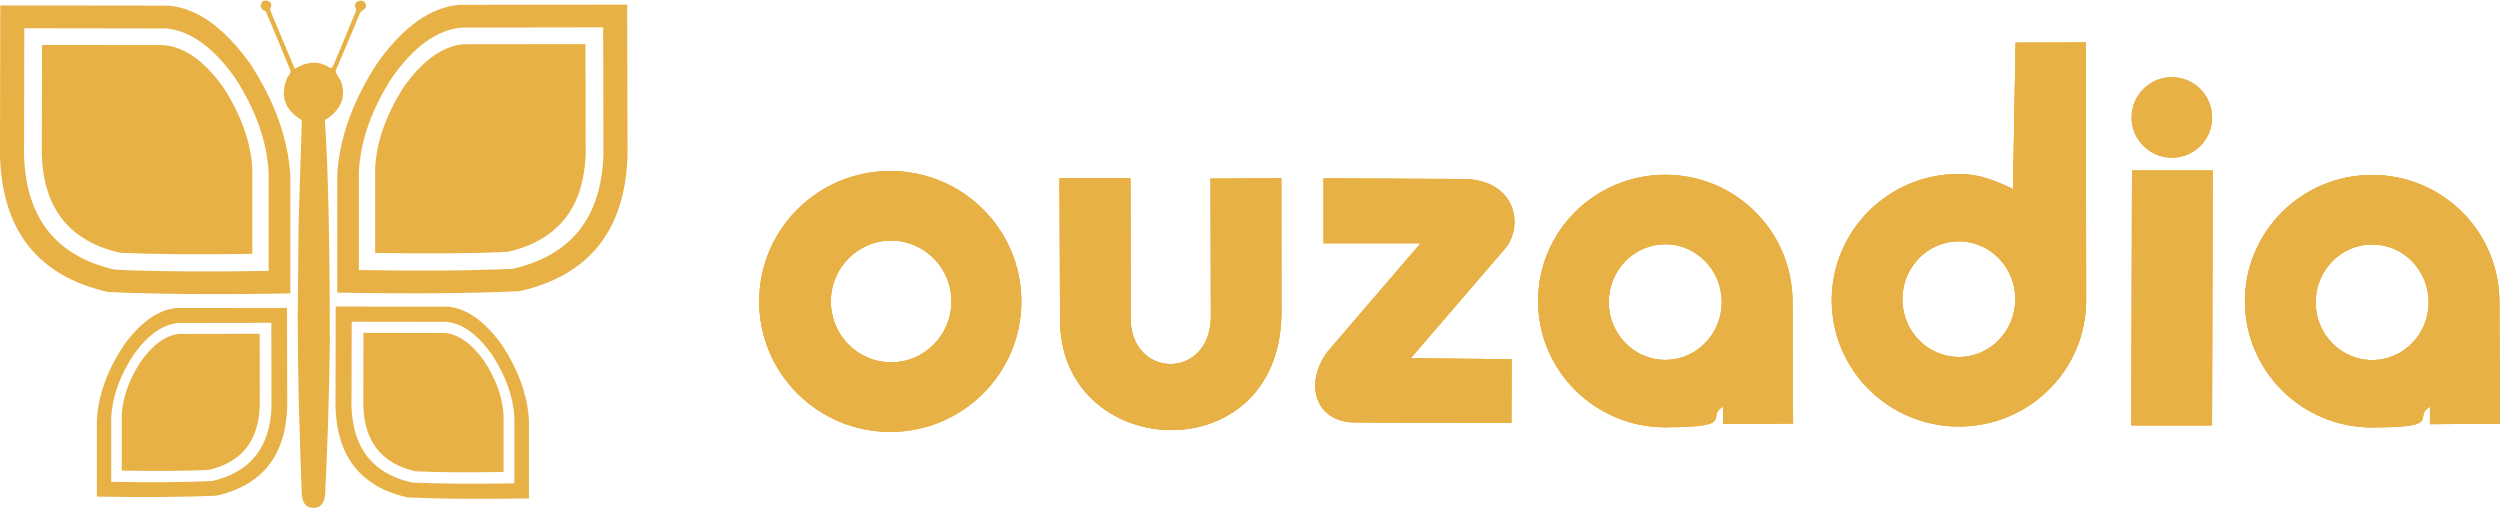 <svg xmlns="http://www.w3.org/2000/svg" id="Camada_1" viewBox="0 0 3486.6 708.7"><defs><style>      .st0 {        fill-rule: evenodd;      }      .st0, .st1 {        fill: #e8b145;      }    </style></defs><path class="st0" d="M2322.4,340.6c43.5,0,78.8,36.1,78.8,80.7s-35.3,80.6-78.8,80.6-78.8-36.1-78.8-80.6,35.3-80.7,78.8-80.7M2322.5,243.7c98,0,177,78.8,177.4,176.1l.8,170.8-97.7.7v-24.2c.1-.4-1.8,1.2-2.1,1.4-20.1,14-50.7,27.4-78.4,27.4-98,0-177.4-78.8-177.4-176.1s79.4-176.1,177.4-176.1Z"></path><path class="st0" d="M2243.7,421.3c0-44.6,35.3-80.7,78.8-80.7s78.8,36.1,78.8,80.7-35.3,80.7-78.8,80.7-78.8-36.1-78.8-80.7M2145.1,419.8c0,97.2,79.4,176.1,177.4,176.1s58.3-13.4,78.4-27.4c.4-.2,2.3-1.9,2.3-1.4v24.2c-.1,0,97.5-.7,97.5-.7l-.8-170.7c-.4-97.2-79.4-176.1-177.4-176.1s-177.4,78.8-177.4,176.1Z"></path><path class="st1" d="M2243.7,421.3c0-44.6,35.3-80.7,78.8-80.7s78.7,36.1,78.7,80.7-35.2,80.7-78.7,80.7-78.8-36.1-78.8-80.7M2145.1,419.8c0,97.2,79.4,176.1,177.4,176.1s58.3-13.4,78.4-27.4c.4-.3,2.3-1.9,2.3-1.4v24.2c0,0,97.5-.7,97.5-.7l-.8-170.7c-.5-97.2-79.5-176.1-177.4-176.1s-177.4,78.9-177.4,176.1Z"></path><path class="st0" d="M1242.8,335.5c46.5,0,84.1,38,84.1,84.9s-37.7,84.9-84.1,84.9-84.1-38-84.1-84.9,37.7-84.9,84.1-84.9M1241.6,238.5c101,0,182.8,81.4,182.8,181.9s-81.9,181.9-182.8,181.9-182.8-81.4-182.8-181.9,81.8-181.9,182.8-181.9Z"></path><path class="st0" d="M1158.7,420.4c0-46.9,37.7-84.9,84.1-84.9s84.1,38,84.1,84.9-37.7,84.9-84.1,84.9-84.1-38-84.1-84.9M1058.8,420.4c0,100.4,81.9,181.9,182.8,181.9s182.8-81.4,182.8-181.9-81.8-181.9-182.8-181.9-182.8,81.4-182.8,181.9Z"></path><path class="st1" d="M1158.7,420.4c0-46.9,37.7-84.9,84.1-84.9s84.1,38,84.1,84.9-37.7,84.9-84.1,84.9-84.1-38-84.1-84.9M1058.8,420.4c0,100.4,81.8,181.9,182.8,181.9s182.8-81.4,182.8-181.9-81.9-181.9-182.8-181.9-182.8,81.4-182.8,181.9Z"></path><path class="st0" d="M1477.6,248.7h98.9c0,0,.2,193.4.2,193.4-.8,86.2,110.1,88.3,112,1.2l-.4-194.2,98.7-.5v190.7c-3.9,221.5-311.3,205.2-308.6,3.4l-.7-194.1Z"></path><path class="st0" d="M1688.3,249.1l.4,194.2c-1.9,87.1-112.8,85.1-112-1.2l-.2-193.5h-98.9c0,0,.7,194.2.7,194.2-2.7,201.8,304.8,218.1,308.8-3.4l-.2-190.7-98.7.5Z"></path><path class="st1" d="M1688.3,249.1l.5,194.2c-1.9,87.1-112.8,85-112-1.2l-.2-193.5h-98.9s.7,194.1.7,194.1c-2.7,201.8,304.7,218.1,308.8-3.4l-.2-190.7-98.7.5Z"></path><path class="st0" d="M1845.9,248.7v90.6h135.3c0,.1-129.3,150.7-129.3,150.7-31.7,41.2-20.6,96.3,34.4,99.1l221.5.8.3-88.9-140.7-1.4,132.3-153.8c25.3-31.6,14.4-94.1-56.7-96.2l-197.1-.9Z"></path><path class="st0" d="M1845.9,339.3h135.3c0,.1-129.3,150.7-129.3,150.7-31.7,41.2-20.6,96.3,34.5,99.1l221.5.8.3-88.9-140.7-1.4,132.3-153.8c25.3-31.5,14.4-94-56.7-96.1l-197.1-.9v90.6Z"></path><path class="st1" d="M1845.9,339.3h135.3c0,.1-129.3,150.7-129.3,150.7-31.8,41.2-20.7,96.3,34.4,99.1l221.5.8.3-88.9-140.7-1.4,132.3-153.8c25.2-31.5,14.4-94-56.7-96.1l-197.1-.9v90.6Z"></path><path class="st0" d="M2731.9,497.9c43.5,0,78.8-36.1,78.8-80.7s-35.3-80.6-78.8-80.6-78.8,36.1-78.8,80.6,35.3,80.7,78.8,80.7M2732,594.8c98,0,177.5-78.8,177.4-176.1l-.4-359.5-97.9.3-3.6,204.2c0,.1-.3-.1-.4-.2-23.5-11.5-47-20.9-75-20.9-98,0-177.4,78.8-177.4,176.1s79.4,176.1,177.4,176.1Z"></path><path class="st0" d="M2653.1,417.2c0-44.5,35.3-80.7,78.8-80.7s78.7,36.1,78.7,80.7-35.3,80.7-78.7,80.7-78.8-36.1-78.8-80.7M2811,59.5l-3.6,204.2c0,.2-.3-.1-.4-.2-23.5-11.5-47-20.9-75-20.9-98,0-177.4,78.8-177.4,176.1s79.4,176.1,177.4,176.1,177.5-78.8,177.4-176.1l-.4-359.5-97.9.3Z"></path><path class="st1" d="M2653.1,417.2c0-44.5,35.3-80.7,78.7-80.7s78.8,36.1,78.8,80.7-35.3,80.7-78.8,80.7-78.7-36.1-78.7-80.7M2909,59.3h-8.4l-89.6.3-3.6,204.2c0,.2-.3-.1-.4-.2-23.6-11.5-47-20.9-75-20.9-98,0-177.4,78.8-177.4,176.1s79.4,176.1,177.4,176.1,177.5-78.8,177.4-176.1l-.4-359.5Z"></path><polygon class="st0" points="3085.9 237.7 2973.4 237.7 2972.5 593.3 3085 593.3 3085.9 237.7"></polygon><polygon class="st0" points="3085.9 237.7 2973.4 237.7 2972.5 593.3 3085 593.3 3085.9 237.7"></polygon><polygon class="st1" points="2972.5 593.3 3085 593.3 3085.9 237.8 2973.3 237.8 2972.5 593.3"></polygon><path class="st0" d="M3308.3,340.9c43.5,0,78.8,36.1,78.8,80.7s-35.3,80.6-78.8,80.6-78.8-36.1-78.8-80.6,35.3-80.7,78.8-80.7M3308.3,244c98,0,176.9,78.8,177.4,176.1l.8,170.8-97.7.7v-24.2c.1-.4-1.8,1.2-2.2,1.4-20.1,14-50.7,27.4-78.4,27.4-98,0-177.4-78.8-177.4-176.1s79.4-176.1,177.4-176.1Z"></path><path class="st0" d="M3229.5,421.6c0-44.5,35.3-80.7,78.8-80.7s78.8,36.1,78.8,80.7-35.3,80.6-78.8,80.6-78.8-36.1-78.8-80.6M3130.9,420.1c0,97.2,79.4,176.1,177.4,176.1s58.3-13.4,78.4-27.4c.4-.3,2.3-1.9,2.3-1.4v24.2c-.1,0,97.5-.7,97.5-.7l-.8-170.7c-.5-97.2-79.4-176.1-177.4-176.1s-177.4,78.8-177.4,176.1Z"></path><path class="st1" d="M3229.5,421.6c0-44.5,35.2-80.7,78.8-80.7s78.8,36.1,78.8,80.7-35.3,80.6-78.8,80.6-78.8-36.1-78.8-80.6M3486.2,590.8v-75.5l-.4-95.3c-.5-97.2-79.4-176.1-177.4-176.1s-177.4,78.8-177.4,176.1,79.4,176.1,177.4,176.1,58.3-13.4,78.4-27.4c.4-.2,2.3-1.9,2.3-1.4v24.2c0,0,97.2-.7,97.2-.7Z"></path><path class="st0" d="M3028.9,107.6c31,0,56.2,25.1,56.2,56.2s-25.1,56.2-56.2,56.2-56.2-25.1-56.2-56.2,25.2-56.2,56.2-56.2"></path><path class="st1" d="M3085.1,165.4v-3.3c-.9-29.6-24.7-53.5-54.3-54.5h-3.7c-30.2,1-54.3,25.8-54.3,56.2s25.2,56.2,56.2,56.2,55.3-24.3,56.2-54.6"></path><path class="st0" d="M231.9,39.7c-132-.2-198-.3-198-.3-.3,128-.4,186.9-.4,176.8,2.6,88,44.8,141.3,126.8,159.9,56.5,2.6,127.9,3.2,214.3,1.7,0-91.6,0-137.4,0-137.4-2.3-43.4-18-87.4-47-132.1-30.3-42.5-62.2-65.4-95.7-68.6M235.5,7.9C78.8,7.7.4,7.6.4,7.6,0,159.5,0,229.5,0,217.4c3,104.5,53.2,167.7,150.5,189.8,67,3.1,151.8,3.8,254.4,2,0-108.7,0-163.1,0-163.1-2.7-51.5-21.3-103.8-55.8-156.9C313.1,38.8,275.3,11.6,235.5,7.9Z"></path><path class="st0" d="M229.1,62.9c-113.6-.2-170.5-.2-170.5-.2-.2,110.2-.4,160.9-.3,152.2,2.2,75.7,38.6,121.6,109.1,137.6,48.6,2.2,110.1,2.7,184.5,1.5v-118.3c-2-37.3-15.5-75.2-40.4-113.7-26.1-36.6-53.6-56.3-82.4-59"></path><path class="st0" d="M643.2,38.5c132-.2,198-.3,198-.3.3,128,.4,186.9.4,176.8-2.6,88-44.8,141.3-126.8,159.9-56.5,2.6-127.9,3.2-214.3,1.7,0-91.6,0-137.4,0-137.4,2.3-43.3,18-87.4,47-132.1,30.3-42.6,62.2-65.4,95.7-68.6M639.6,6.7c156.7-.2,235.1-.3,235.1-.3.4,152,.5,221.9.5,209.9-3,104.5-53.2,167.7-150.5,189.8-67,3.1-151.8,3.8-254.4,2,0-108.7,0-163.1,0-163.1,2.7-51.5,21.3-103.8,55.8-156.9,36-50.5,73.9-77.6,113.6-81.3Z"></path><path class="st0" d="M646,61.7c113.6-.2,170.5-.2,170.5-.2.2,110.2.4,160.9.3,152.2-2.2,75.7-38.6,121.6-109.1,137.6-48.6,2.2-110.1,2.7-184.5,1.4v-118.3c2-37.3,15.5-75.2,40.4-113.7,26.1-36.6,53.6-56.3,82.4-59"></path><path class="st0" d="M248.6,450.4l129.8-.2c.2,83.9.3,122.5.3,115.9-1.7,57.7-29.4,92.6-83.1,104.8-37,1.7-83.8,2.1-140.5,1.1v-90.1c1.5-28.4,11.8-57.3,30.8-86.6,19.9-27.9,40.8-42.8,62.7-44.9M246.2,429.6c102.7-.2,154.1-.2,154.1-.2.2,99.6.3,145.5.3,137.5-2,68.5-34.9,109.9-98.7,124.4-43.9,2-99.5,2.4-166.8,1.3v-106.9c1.8-33.7,14-68,36.6-102.8,23.6-33.1,48.4-50.9,74.5-53.3Z"></path><path class="st0" d="M250.4,465.7c74.5,0,111.7-.2,111.7-.2.2,72.2.2,105.5.2,99.7-1.4,49.7-25.3,79.7-71.6,90.2-31.8,1.4-72.1,1.8-120.9.9,0-51.7,0-77.5,0-77.5,1.3-24.4,10.1-49.3,26.5-74.5,17.1-24,35.1-36.9,54-38.7"></path><path class="st0" d="M622.4,448.9c-88-.1-131.9-.2-131.9-.2-.2,85.3-.3,124.5-.3,117.8,1.7,58.6,29.8,94.1,84.4,106.5,37.6,1.7,85.2,2.1,142.8,1.1,0-61,0-91.6,0-91.6-1.5-28.9-11.9-58.2-31.3-88-20.2-28.3-41.4-43.6-63.7-45.7M624.8,427.7c-104.4-.2-156.6-.2-156.6-.2-.2,101.2-.3,147.8-.3,139.8,2,69.6,35.4,111.7,100.3,126.4,44.7,2.1,101.2,2.5,169.5,1.4v-108.7c-1.8-34.3-14.2-69.1-37.1-104.5-24-33.6-49.2-51.7-75.7-54.2Z"></path><path class="st0" d="M620.5,464.4l-113.6-.2c-.1,73.4-.2,107.2-.2,101.4,1.4,50.4,25.7,81,72.7,91.7,32.4,1.5,73.4,1.8,122.9.9v-78.8c-1.3-24.9-10.3-50.1-26.9-75.7-17.4-24.4-35.7-37.5-54.9-39.3"></path><path class="st0" d="M405.3,99.2c0,2.5-1.5,5.3-4.3,8.4-11.1,25.5-4.4,45.5,19.9,59.9,0,0-.4,12.2-1.1,36.8,0,0-.5,15.7-1.5,47-.5,16-1.2,36.9-1.9,62.7,0,0-.4,42.4-1.2,127.2,0,0,.1,19.6.4,58.8,0,0,.4,20.5,1.1,61.5,0,0,.7,23.6,2.1,70.7,0,0,.7,19.1,2.1,57.3.8,11.2,5.2,17.4,13.2,18.6,11.6,1.3,18.1-4.7,19.3-18.2,3.5-69.3,5.7-140,6.6-212.2-.1-142.2-2.4-245.6-6.9-310.1,23-14.4,30.3-32.7,22.1-55-4-6.6-6-9.9-6-9.9-1.5-2.4-1.3-5,.6-8,12-28.2,18-42.3,18-42.3,8.7-21,13.1-31.5,13.1-31.5.7-3,2.8-5.5,6.3-7.5,3.9-2.6,4.3-6.1,1.2-10.5-2.5-2.9-6.4-2.7-11.7.3-1.6,2.4-2,4.7-1.1,6.8,1.1,2.1,1.2,4.3.4,6.5-15.9,38.4-23.8,57.6-23.8,57.6-5.1,11.8-7.6,17.7-7.6,17.7-1.8,3.5-3.9,4-6.4,1.5-14.8-8.7-30.5-7.7-47.1,2.8-13.9-33.3-20.9-49.9-20.9-49.9-8.8-21-13.1-31.5-13.1-31.5-.6-.5-.4-1.9.5-4.2,1.5-3.5.6-6.4-2.6-8.8-6.4-2.2-10.2-.4-11.4,5.5-.2,2.8,1,5.2,3.6,7.1,2.1.3,3.2.9,3.5,1.7,11.4,26.9,17.1,40.3,17.1,40.3,11.7,28.5,17.5,42.8,17.5,42.8"></path></svg>